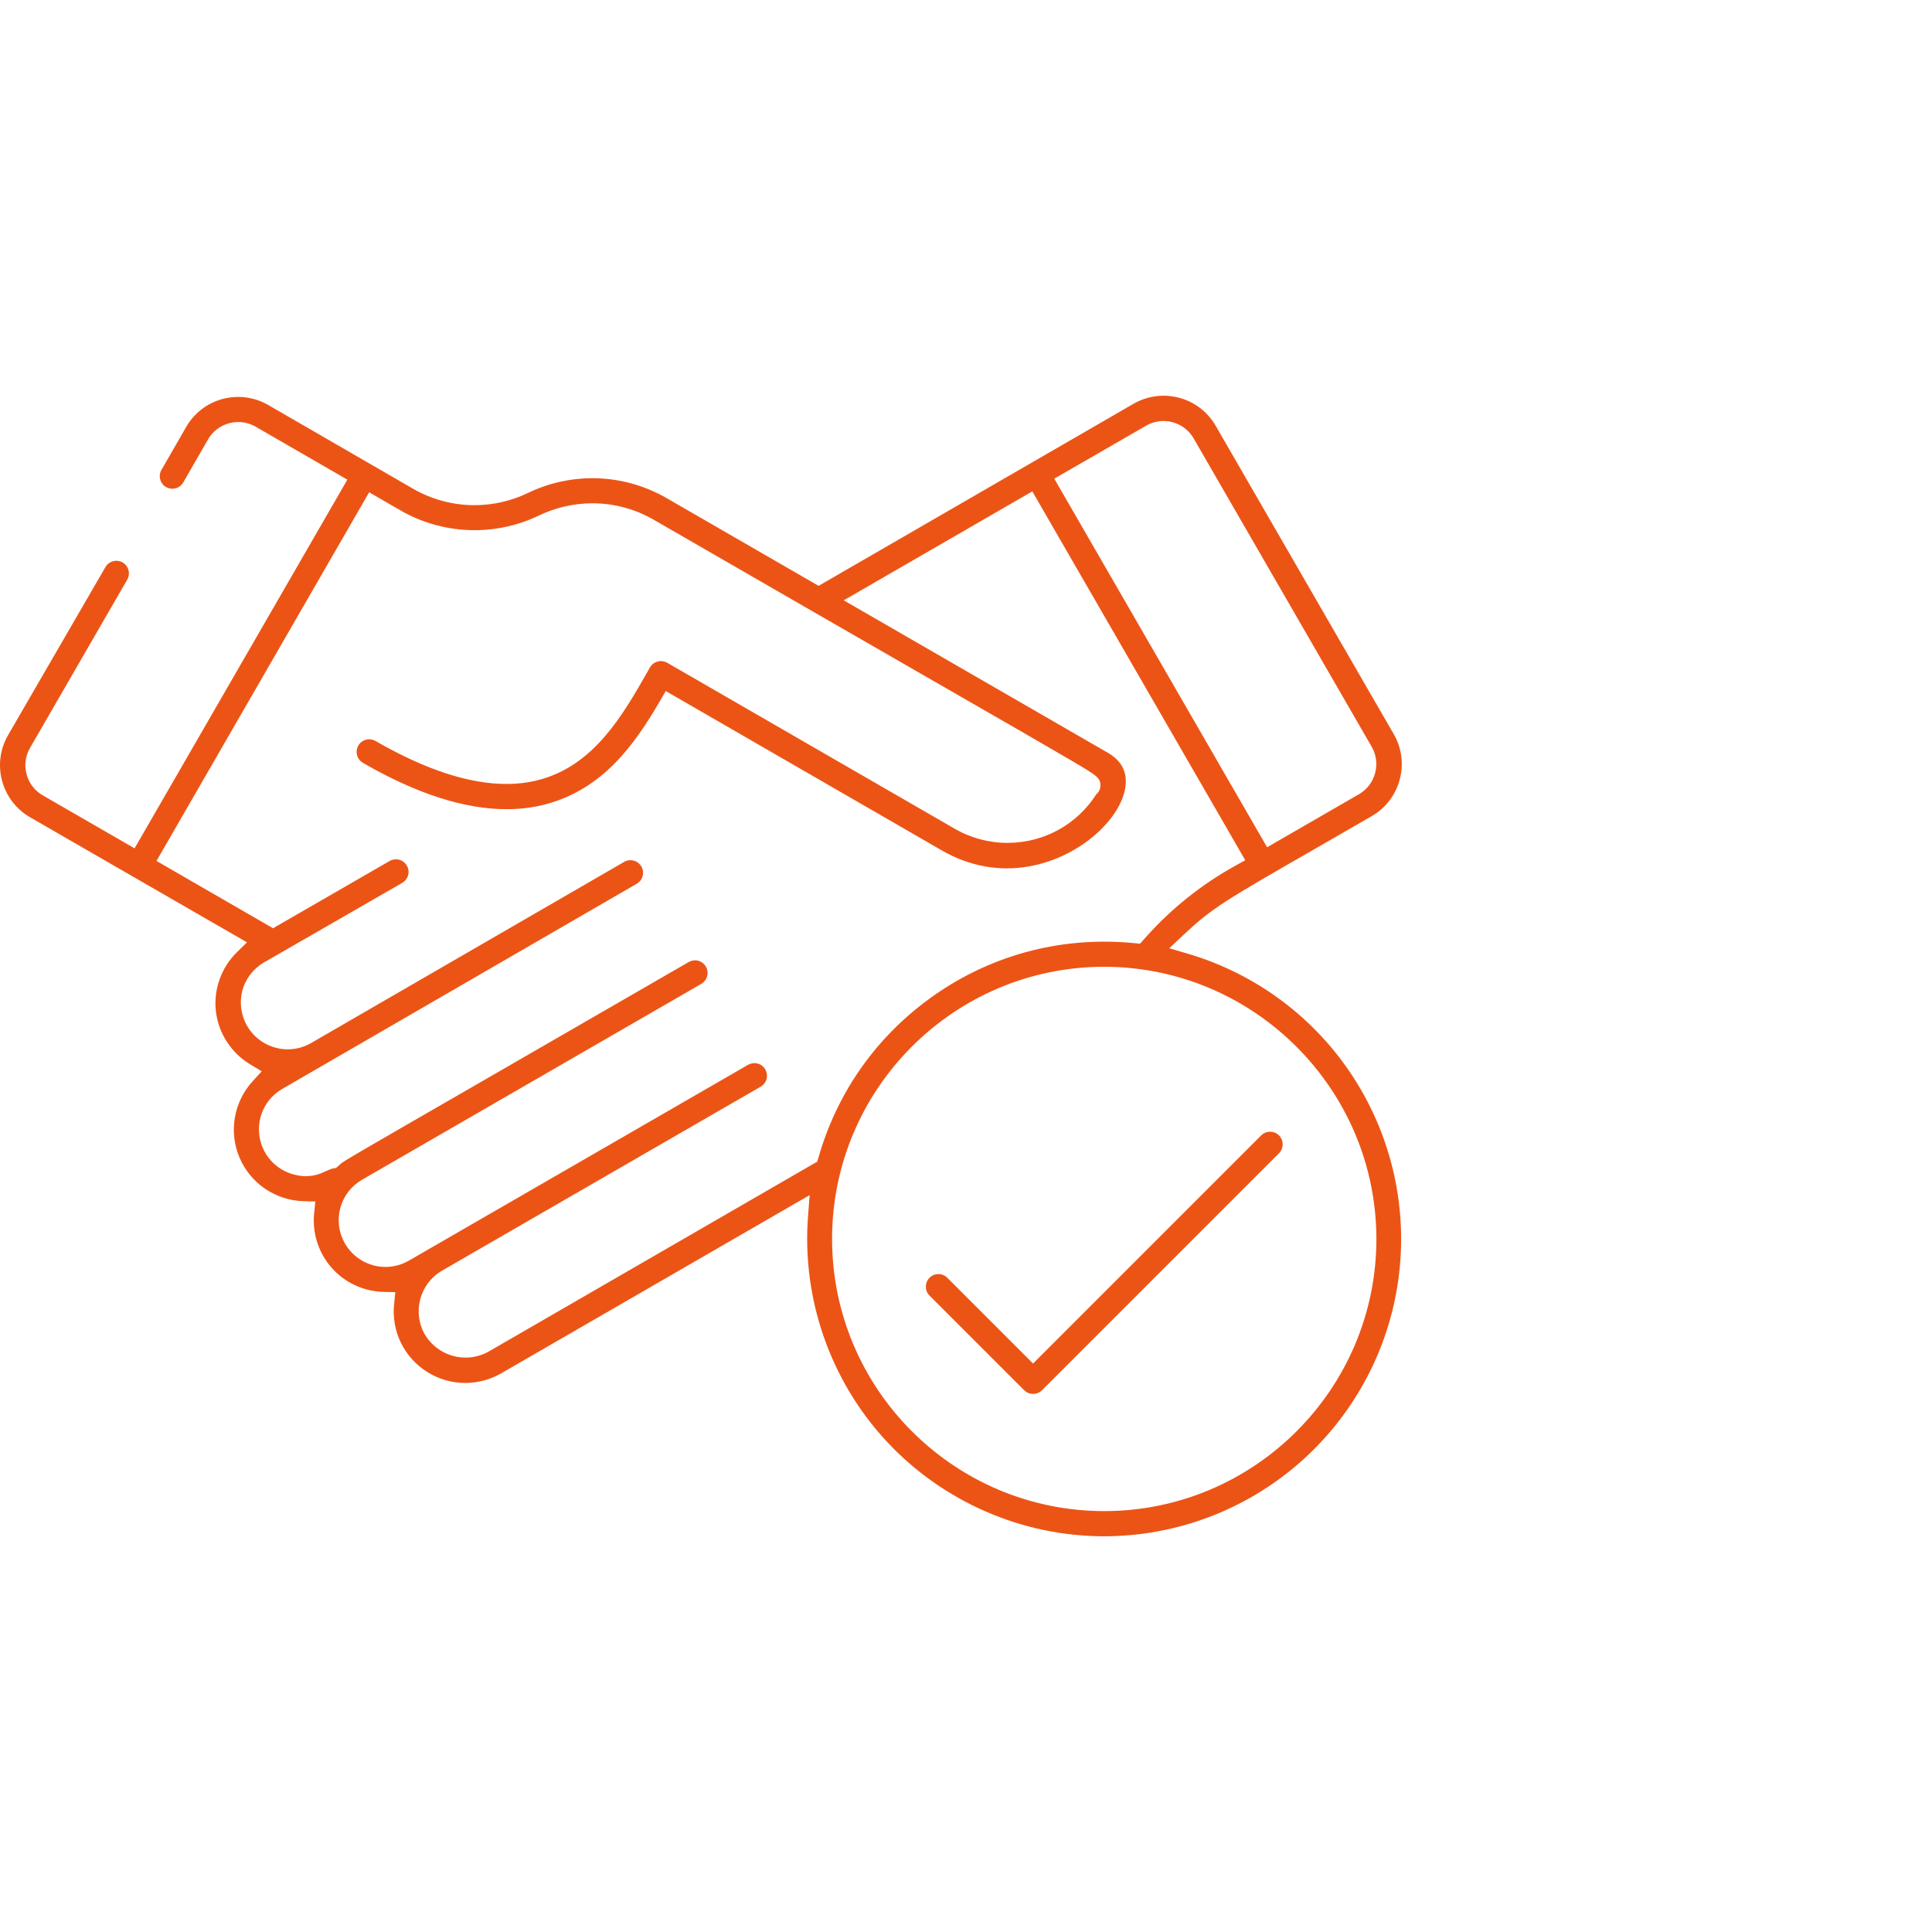 <svg width="100" height="100" viewBox="0 0 100 100" fill="none" xmlns="http://www.w3.org/2000/svg">
<path d="M57.155 79.518C52.885 79.518 48.772 77.718 45.871 74.584C42.969 71.451 41.496 67.207 41.824 62.949L41.907 61.86L25.954 71.076C25.386 71.406 24.74 71.582 24.085 71.582C23.371 71.582 22.678 71.376 22.08 70.992C20.901 70.234 20.256 68.897 20.398 67.502L20.461 66.883L19.839 66.868C18.815 66.841 17.839 66.386 17.164 65.618C16.485 64.85 16.158 63.824 16.259 62.806L16.322 62.19L15.703 62.172C14.259 62.131 12.959 61.247 12.397 59.917C11.831 58.587 12.099 57.036 13.072 55.971L13.548 55.45L12.944 55.087C11.974 54.507 11.313 53.489 11.177 52.367C11.04 51.245 11.441 50.1 12.245 49.305L12.784 48.776L12.129 48.398C11.296 47.919 10.817 47.642 10.269 47.326C9.088 46.648 7.6 45.791 1.559 42.303C0.839 41.887 0.324 41.217 0.107 40.414C-0.107 39.61 0.003 38.774 0.416 38.054L5.46 29.347C5.576 29.151 5.791 29.026 6.023 29.026C6.136 29.026 6.249 29.055 6.347 29.112C6.657 29.29 6.764 29.689 6.588 29.999L1.556 38.709C1.315 39.122 1.25 39.607 1.375 40.072C1.497 40.536 1.794 40.925 2.211 41.166L6.966 43.91L17.979 24.827L13.227 22.083C12.953 21.925 12.644 21.845 12.328 21.845C12.168 21.845 12.007 21.866 11.849 21.91C11.385 22.038 10.995 22.339 10.757 22.762L9.486 24.97C9.37 25.172 9.153 25.297 8.921 25.297C8.808 25.297 8.695 25.267 8.597 25.211C8.284 25.032 8.177 24.63 8.359 24.318L9.632 22.107C10.046 21.384 10.715 20.869 11.516 20.652C11.781 20.58 12.055 20.545 12.328 20.545C12.87 20.545 13.405 20.688 13.876 20.958C17.301 22.934 18.467 23.61 19.387 24.145C19.973 24.485 20.464 24.767 21.375 25.294C22.342 25.853 23.443 26.148 24.561 26.148C25.514 26.148 26.472 25.928 27.329 25.514C28.361 25.014 29.516 24.752 30.665 24.752C32.01 24.752 33.337 25.109 34.503 25.782L42.371 30.323L58.672 20.899C59.145 20.625 59.681 20.482 60.229 20.482C60.499 20.482 60.77 20.518 61.035 20.589C61.839 20.804 62.508 21.318 62.925 22.041L72.138 37.994C72.554 38.715 72.664 39.554 72.447 40.354C72.233 41.158 71.718 41.827 70.998 42.244C69.894 42.88 68.942 43.428 68.117 43.904C63.353 46.642 62.74 46.996 61.252 48.395L60.52 49.082L61.484 49.365C65.031 50.409 68.085 52.7 70.081 55.81C72.078 58.923 72.891 62.651 72.367 66.311C71.843 69.972 70.016 73.322 67.225 75.748C64.433 78.173 60.86 79.512 57.164 79.518H57.155ZM57.155 50.04C49.388 50.04 43.068 56.361 43.068 64.127C43.068 71.894 49.388 78.214 57.155 78.214C64.921 78.214 71.242 71.894 71.242 64.127C71.233 56.37 64.912 50.049 57.155 50.04ZM39.047 55.028C39.16 55.028 39.274 55.057 39.372 55.114C39.574 55.23 39.699 55.447 39.699 55.682C39.699 55.917 39.571 56.132 39.369 56.248L22.851 65.785C21.717 66.463 21.333 67.936 21.991 69.076C22.437 69.817 23.24 70.269 24.094 70.269C24.514 70.269 24.93 70.159 25.297 69.954L42.303 60.125L42.368 59.902C43.3 56.646 45.225 53.852 47.93 51.823C50.62 49.805 53.813 48.74 57.164 48.74C57.678 48.74 58.199 48.767 58.714 48.817L59.009 48.847L59.205 48.624C60.556 47.085 62.151 45.8 63.942 44.809L64.454 44.526L53.432 25.434L43.672 31.073L57.339 38.962C58.146 39.429 58.431 40.122 58.19 41.027C57.693 42.88 55.078 44.946 52.123 44.946C50.95 44.946 49.817 44.633 48.748 44.017L34.459 35.769L34.17 36.266C32.831 38.578 31.194 40.824 28.296 41.616C27.644 41.794 26.945 41.884 26.219 41.884C24.038 41.884 21.535 41.077 18.786 39.485C18.473 39.304 18.366 38.905 18.545 38.593C18.661 38.39 18.878 38.265 19.11 38.265C19.223 38.265 19.336 38.295 19.434 38.352C21.991 39.827 24.267 40.577 26.201 40.577C26.814 40.577 27.4 40.503 27.945 40.354C30.763 39.589 32.23 37.021 33.522 34.757L33.641 34.545C33.727 34.397 33.867 34.287 34.036 34.242C34.093 34.227 34.149 34.218 34.206 34.218C34.319 34.218 34.432 34.248 34.533 34.304L49.394 42.883C50.227 43.369 51.179 43.627 52.141 43.627C54.021 43.627 55.732 42.69 56.744 41.113C56.932 40.958 56.958 40.756 56.958 40.667C56.964 40.256 56.789 40.152 55.42 39.345C54.361 38.723 52.462 37.628 49.013 35.647C45.543 33.65 40.788 30.915 33.846 26.907C32.879 26.347 31.778 26.05 30.662 26.05C29.709 26.05 28.751 26.27 27.894 26.684C26.862 27.181 25.71 27.442 24.561 27.442C23.216 27.442 21.886 27.088 20.72 26.413L19.107 25.481L8.1 44.562L14.132 48.046L20.166 44.565C20.265 44.508 20.378 44.478 20.494 44.478C20.61 44.478 20.72 44.508 20.821 44.565C21.023 44.681 21.148 44.898 21.148 45.13C21.148 45.362 21.023 45.58 20.821 45.696L13.667 49.814C13.114 50.129 12.7 50.668 12.54 51.287C12.305 52.221 12.638 53.203 13.394 53.796C13.819 54.129 14.352 54.313 14.89 54.313C15.286 54.313 15.679 54.215 16.027 54.031L32.331 44.597C32.426 44.547 32.528 44.523 32.632 44.523C32.864 44.523 33.081 44.648 33.197 44.85C33.373 45.157 33.277 45.541 32.983 45.728L14.617 56.358C13.765 56.846 13.298 57.792 13.423 58.765C13.551 59.738 14.245 60.533 15.191 60.788C15.42 60.848 15.631 60.878 15.84 60.878C16.307 60.878 16.637 60.729 16.899 60.607C17.027 60.547 17.14 60.497 17.241 60.479L17.396 60.452L17.515 60.348C17.554 60.312 17.583 60.289 17.607 60.262C17.768 60.107 18.324 59.789 25.106 55.879C27.644 54.414 31.055 52.447 35.64 49.799C35.744 49.74 35.857 49.707 35.974 49.707C36.09 49.707 36.2 49.737 36.298 49.793C36.5 49.909 36.625 50.127 36.625 50.362C36.625 50.594 36.497 50.811 36.295 50.927L18.741 61.062C18.181 61.384 17.78 61.907 17.613 62.529C17.447 63.154 17.533 63.806 17.854 64.365C18.286 65.112 19.089 65.576 19.952 65.576C20.375 65.576 20.791 65.463 21.16 65.252L38.711 55.12C38.815 55.06 38.928 55.028 39.044 55.028H39.047ZM60.223 21.791C59.907 21.791 59.598 21.875 59.324 22.032L54.569 24.776L65.585 43.854L70.337 41.11C71.197 40.613 71.495 39.506 70.995 38.646L61.782 22.69C61.461 22.134 60.862 21.791 60.22 21.791H60.223Z" fill="#EC5416"/>
<path d="M53.471 72.147C53.295 72.147 53.132 72.079 53.01 71.957L48.097 67.044C47.859 66.797 47.862 66.386 48.111 66.136C48.233 66.014 48.4 65.946 48.573 65.946C48.745 65.946 48.903 66.011 49.025 66.13L53.471 70.576L65.293 58.753C65.409 58.643 65.57 58.578 65.74 58.578C65.909 58.578 66.079 58.646 66.201 58.768C66.451 59.018 66.454 59.429 66.21 59.682L53.935 71.957C53.813 72.079 53.649 72.147 53.474 72.147H53.471Z" fill="#EC5416"/>
</svg>
